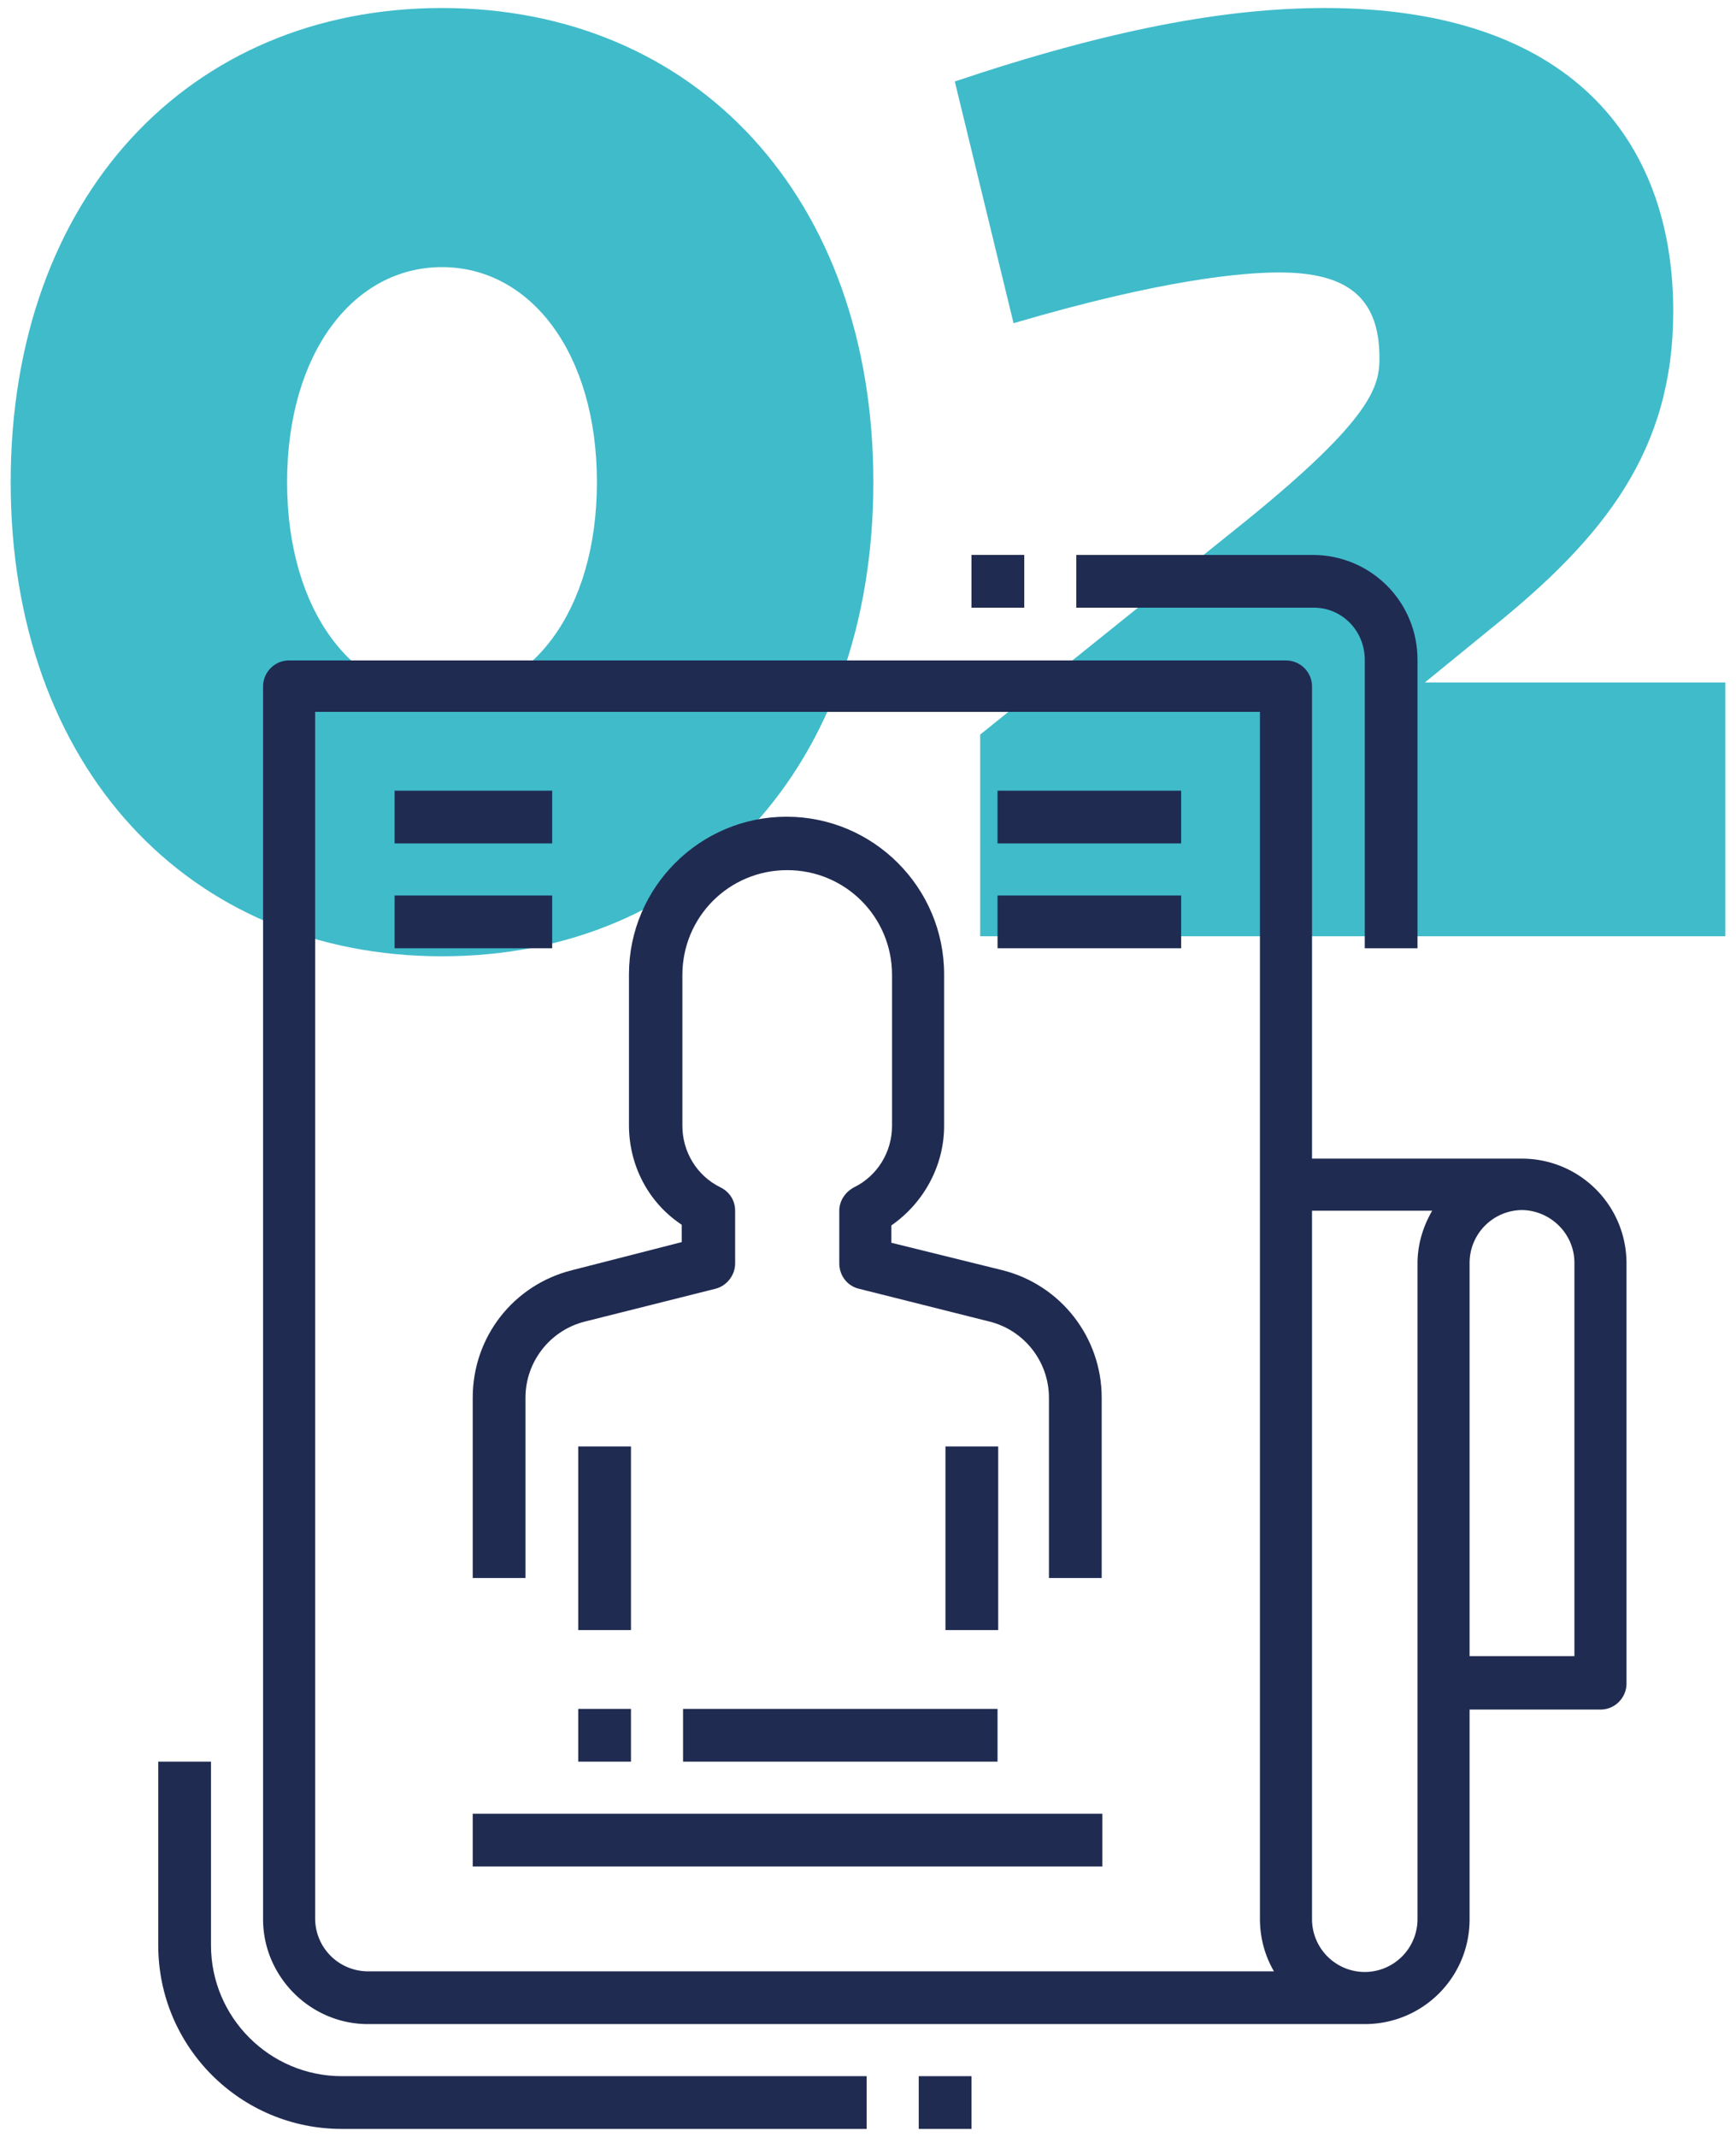 <svg xmlns="http://www.w3.org/2000/svg" xmlns:xlink="http://www.w3.org/1999/xlink" viewBox="0 0 260 320"><defs><path id="A" d="M1.6 1.2h256.8v317.6H1.6z"/></defs><clipPath id="B"><use xlink:href="#A"/></clipPath><path d="M258.4 140.2v-38h-45l9.8-8c17.2-13.8 27.4-26.8 27.4-47.6 0-25.8-15.6-45.4-52.2-45.4-14.8 0-32.2 3.2-55.4 11l8.8 36.2c22.4-6.6 34.4-7.6 39.8-7.6 10 0 15 3.6 15 12.8 0 4.2-1 9-20 24.4l-39.8 32v30.2h111.6zM66.2 104.4C53 104.4 43 91.6 43 72.2S53 40 66.2 40s23.2 12.8 23.2 32.2-10 32.2-23.2 32.2m0-103.2c-38 0-64.6 28.4-64.6 71s26.6 71 64.6 71 64.6-28.4 64.6-71-26.6-71-64.6-71" clip-path="url(#B)" fill="#40bbca"/><g fill="#202b51"><path d="M85.7 190.2c-8.8 2.2-14.9 10-14.9 19.1v27h7.9v-27c0-5.4 3.7-10.1 8.9-11.4l19.5-4.9c1.7-.4 3-2 3-3.8v-7.9c0-1.5-.8-2.8-2.2-3.5-3.5-1.7-5.7-5.3-5.7-9.2V146c0-8.7 7-15.7 15.7-15.7s15.7 7 15.7 15.7v22.6c0 3.9-2.2 7.5-5.7 9.2-1.3.7-2.2 2-2.2 3.5v7.9c0 1.8 1.2 3.4 3 3.8l19.5 4.9c5.2 1.3 8.9 6 8.9 11.4v27h7.9v-27c0-9-6.1-16.9-14.9-19.1l-16.6-4.1v-2.6c4.9-3.4 7.9-9 7.9-14.9v-22.7c0-13-10.6-23.6-23.6-23.6s-23.6 10.6-23.6 23.6v22.6c0 6 2.9 11.6 7.9 14.9v2.6l-16.4 4.2z" clip-path="url(#B)"/><path d="M86.6 216.6h7.9v27.5h-7.9zm55 0h7.9v27.5h-7.9z"/></g><defs><path id="C" d="M1.6 1.2h256.8v317.6H1.6z"/></defs><clipPath id="D"><use xlink:href="#C"/></clipPath><g fill="#202b51"><path d="M47.3 106.6h141.4v180.7c0 2.8.7 5.5 2.1 7.9H55.1a7.92 7.92 0 0 1-7.9-7.9V106.6zm167.2 74.7c-1.4 2.4-2.2 5.1-2.2 7.9v98.2a7.92 7.92 0 0 1-7.9 7.9 7.92 7.92 0 0 1-7.9-7.9V181.3h18zm21.3 7.8V248h-15.7v-58.9a7.92 7.92 0 0 1 7.9-7.9c4.3.1 7.8 3.6 7.8 7.9m-180.7 114h149.3c8.7 0 15.7-7 15.7-15.7V256h19.6c2.2 0 3.9-1.8 3.9-3.9v-62.9c0-8.7-7-15.7-15.7-15.7h-31.4v-70.7c0-2.2-1.8-3.9-3.9-3.9H43.3c-2.2 0-3.9 1.8-3.9 3.9v184.6c0 8.6 7.1 15.7 15.7 15.7" clip-path="url(#D)"/><path d="M102.3 255.9h47.1v7.9h-47.1zm-31.5 15.7h94.3v7.9H70.8zm15.8-15.7h7.9v7.9h-7.9z"/></g><defs><path id="E" d="M1.6 1.2h256.8v317.6H1.6z"/></defs><clipPath id="F"><use xlink:href="#E"/></clipPath><g fill="#202b51"><path d="M51.2 318.8h78.6v-7.9H51.2c-10.8 0-19.6-8.8-19.6-19.6v-27.5h-7.9v27.5c0 15.2 12.3 27.5 27.5 27.5" clip-path="url(#F)"/><path d="M137.6 310.9h7.9v7.9h-7.9z"/></g><defs><path id="G" d="M1.6 1.2h256.8v317.6H1.6z"/></defs><clipPath id="H"><use xlink:href="#G"/></clipPath><g fill="#202b51"><path d="M204.4 98.8V142h7.9V98.8c0-8.7-7-15.7-15.7-15.7h-35.4V91h35.4c4.3-.1 7.8 3.4 7.8 7.8" clip-path="url(#H)"/><path d="M145.5 83.1h7.9V91h-7.9zm-86.4 35.3h23.6v7.9H59.1zm0 15.7h23.6v7.9H59.1zm90.3-15.7h27.5v7.9h-27.5zm0 15.7h27.5v7.9h-27.5z"/></g></svg>
